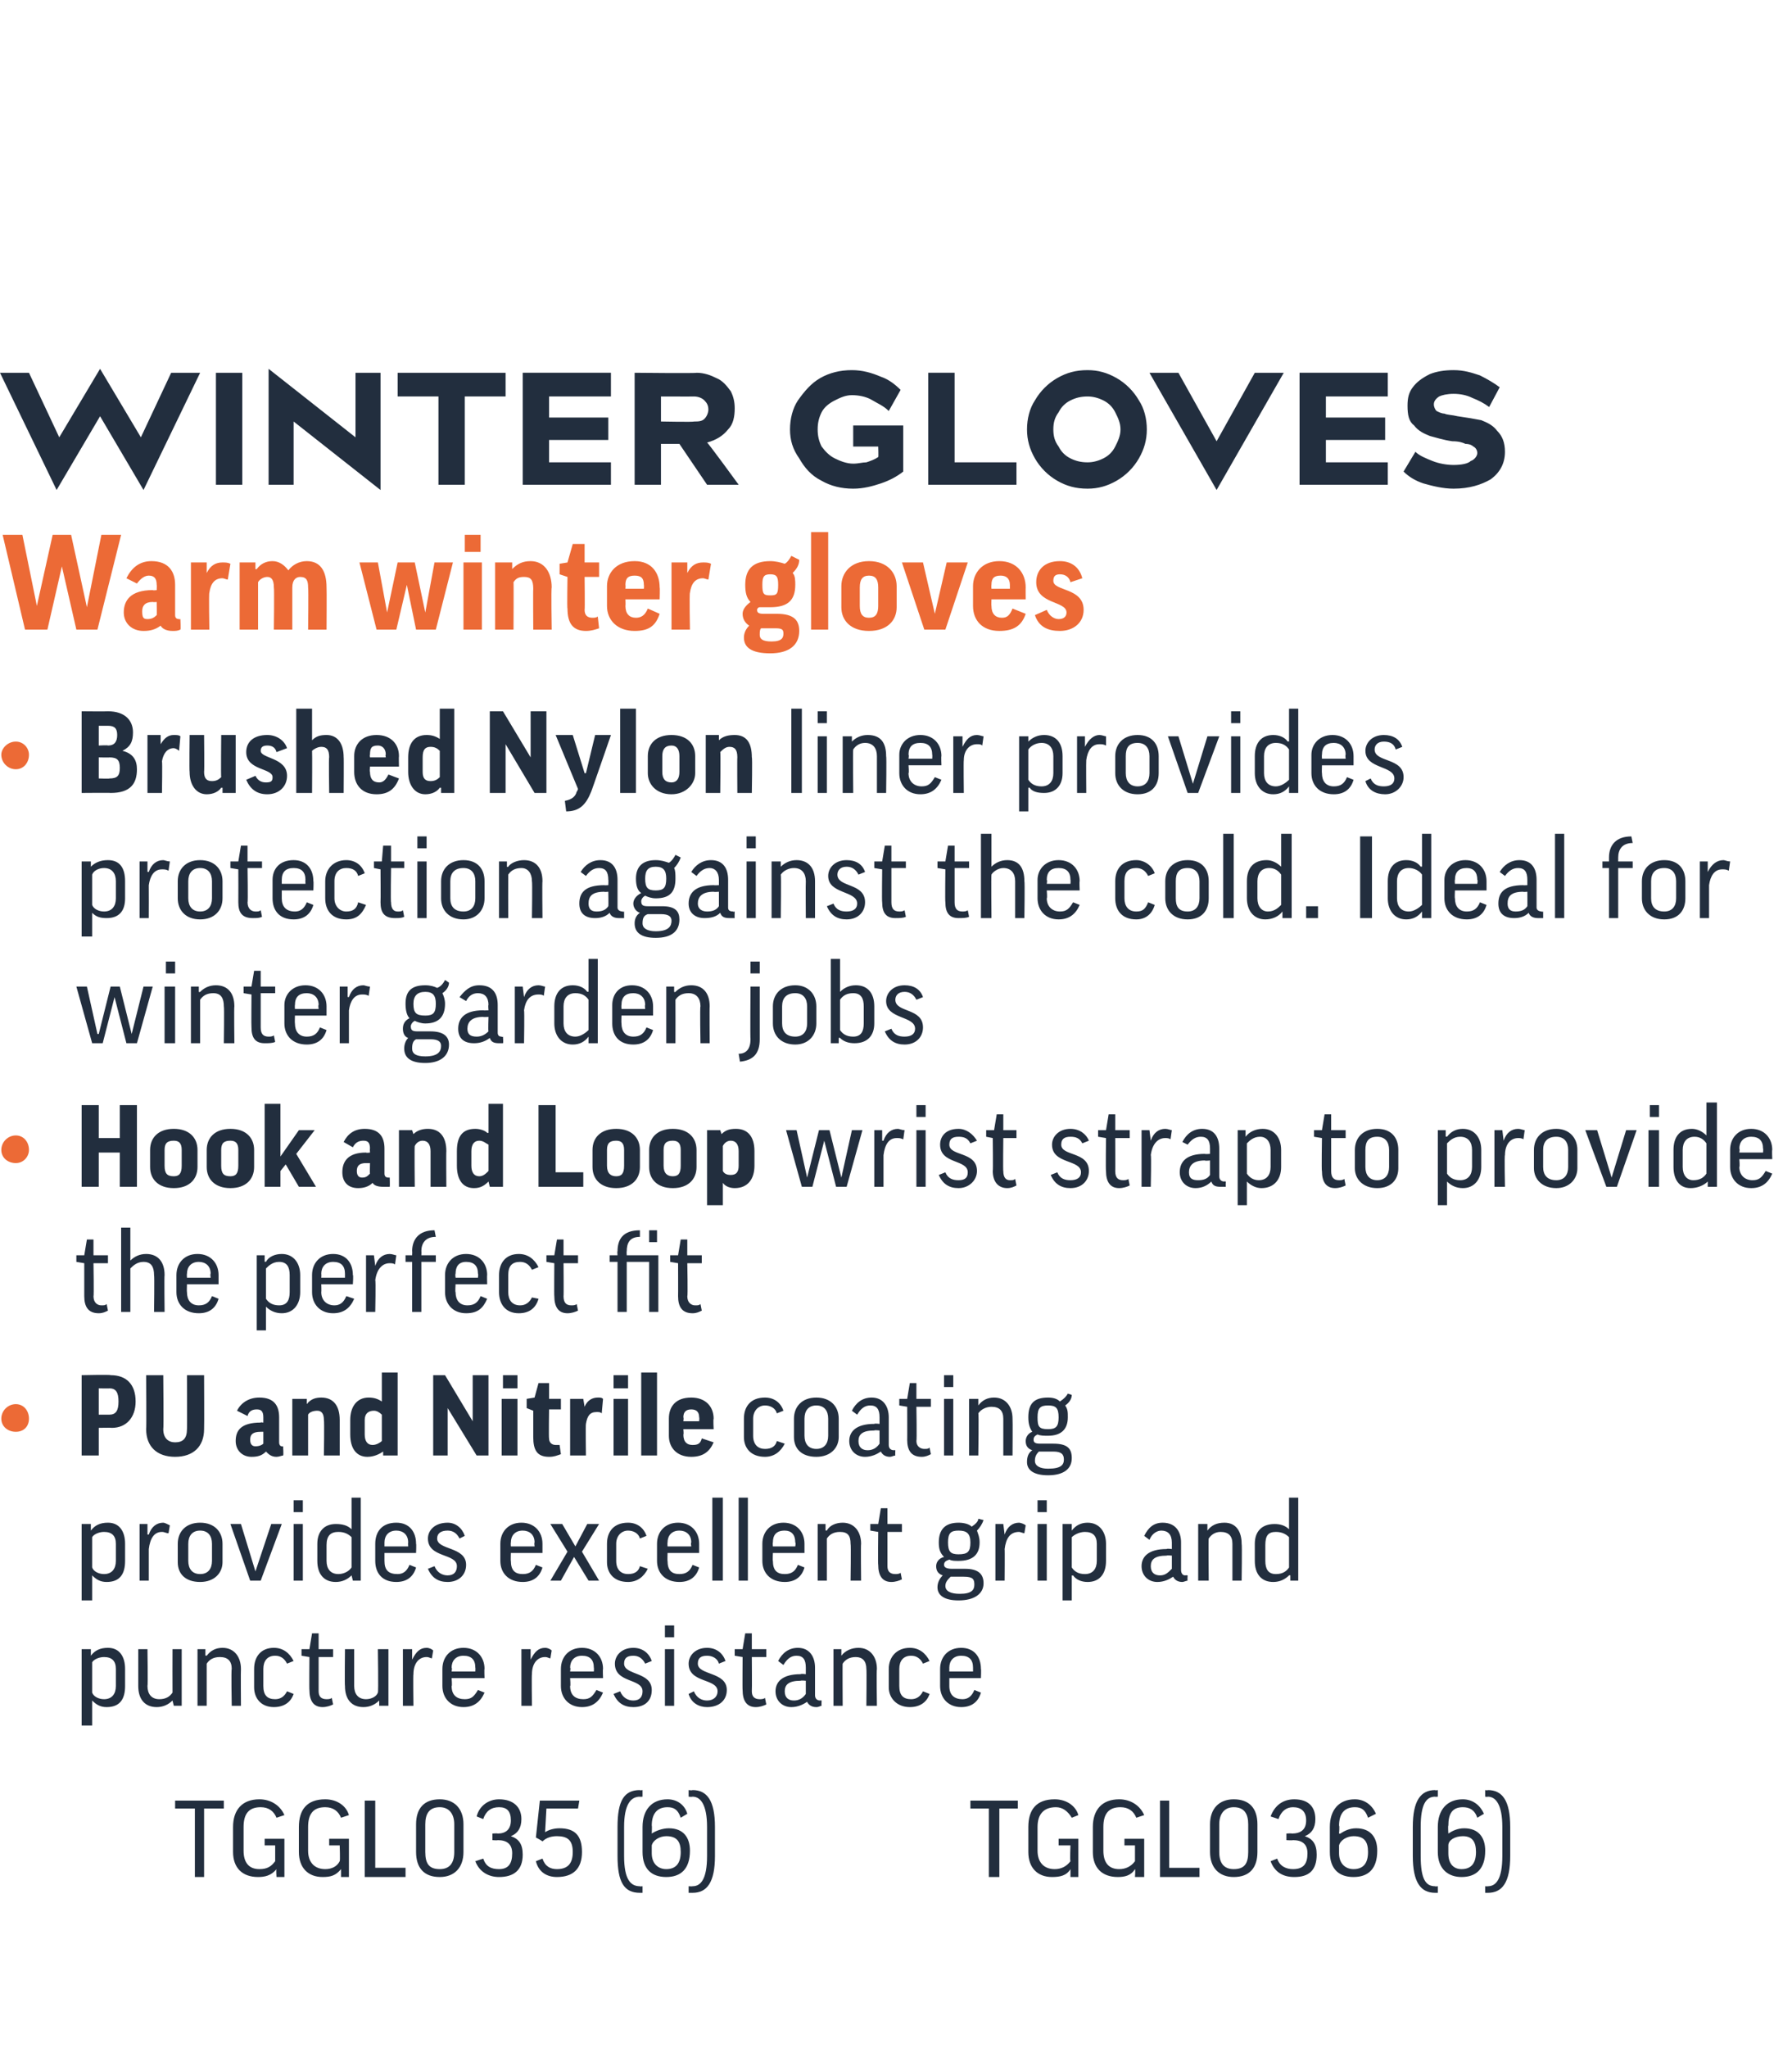 <?xml version="1.0" standalone="no"?><!DOCTYPE svg PUBLIC "-//W3C//DTD SVG 1.1//EN" "http://www.w3.org/Graphics/SVG/1.1/DTD/svg11.dtd"><svg xmlns="http://www.w3.org/2000/svg" version="1.1" width="136.1px" height="155.5px" viewBox="0 0 136.1 155.5"><desc>WINTER GLOVES Warm winter gloves Brushed Nylon liner provides protection against the cold. Ideal for winter garden jo...</desc><defs/><g id="Polygon134477"><path d="m17 136.7v.6h-1.5v5.2h-.7v-5.2h-1.5v-.6h3.7zm4.6 1.1l-.6.2c-.2-.5-.6-.8-1.2-.8c-.9 0-1.3.5-1.3 1.5v1.8c0 .9.4 1.4 1.2 1.4c.6 0 .9-.2 1.2-.6v-1.2h-.8v-.5h1.5v2.9h-.6s-.04-.57 0-.6c-.4.5-.9.6-1.4.6c-1.2 0-1.9-.7-1.9-1.9v-1.9c0-1.3.7-2.1 2-2.1c.9 0 1.6.5 1.9 1.2zm4.9 0l-.6.2c-.2-.5-.6-.8-1.2-.8c-.9 0-1.3.5-1.3 1.5v1.8c0 .9.5 1.4 1.3 1.4c.5 0 .9-.2 1.1-.6c.04-.03 0-1.2 0-1.2h-.8v-.5h1.5v2.9h-.6v-.6c-.4.5-.8.6-1.4.6c-1.1 0-1.8-.7-1.8-1.9v-1.9c0-1.3.6-2.1 2-2.1c.9 0 1.6.5 1.8 1.2zm2-1.1v5.1h2.3v.7h-3.1v-5.8h.8zm6.7 3.9c0 1.2-.7 1.9-1.8 1.9c-1.2 0-1.8-.7-1.8-1.9v-2.1c0-1.2.6-1.9 1.8-1.9c1.1 0 1.8.7 1.8 1.9v2.1zm-2.9 0c0 .9.3 1.3 1.1 1.3c.7 0 1.1-.4 1.1-1.3v-2.1c0-.8-.4-1.3-1.1-1.3c-.8 0-1.1.5-1.1 1.3v2.1zm5.1-1.4s.39-.03.4 0c.6 0 1-.3 1-1c0-.7-.3-1-.9-1c-.6 0-1 .3-1.2.9l-.5-.2c.2-.8.9-1.3 1.7-1.3c1.1 0 1.7.6 1.7 1.5c0 .7-.3 1.1-.8 1.3c.6.2.9.6.9 1.4c0 1.2-.7 1.7-1.8 1.7c-.8 0-1.5-.4-1.8-1.2l.6-.2c.2.6.6.8 1.2.8c.7 0 1-.4 1-1.2c0-.7-.4-1-1.1-1c0 .03-.4 0-.4 0v-.5zm3.3.3l.3-2.8h3l-.1.6h-2.4l-.1 1.8s.01-.01 0 0c.3-.2.7-.3 1.1-.3c1.2 0 1.7.6 1.7 1.8c0 1.3-.7 1.9-1.9 1.9c-.8 0-1.4-.4-1.6-1.2l.5-.2c.2.6.6.8 1.1.8c.8 0 1.2-.4 1.2-1.3c0-.9-.4-1.2-1.2-1.2c-.4 0-.8.1-1.1.4c.01-.03-.5-.3-.5-.3zm6.2-.8c0-2 .5-2.8 1.7-2.8c-.04.04.2 0 .2 0v.5s-.24.02-.2 0c-.7 0-1.2.6-1.2 2.3v2.2c0 1.8.5 2.3 1.2 2.3c-.04.03.2 0 .2 0v.5h-.2c-1.2 0-1.7-.8-1.7-2.8v-2.2zm5.3-1l-.5.3c-.2-.6-.5-.8-1-.8c-.8 0-1.2.5-1.2 1.4c.03 0 0 .6 0 .6c0 0 .05.03 0 0c.3-.2.8-.4 1.3-.4c1.1 0 1.6.7 1.6 1.7c0 1.4-.7 2-1.8 2c-1.1 0-1.8-.6-1.8-1.9v-1.9c0-1.3.7-2.1 1.9-2.1c.7 0 1.3.4 1.5 1.1zm-2.7 2.4v.6c0 .8.5 1.2 1.1 1.2c.7 0 1.1-.4 1.1-1.3c0-.8-.3-1.2-1.1-1.2c-.5 0-1 .3-1.1.7zm4.8.8c0 2-.6 2.8-1.7 2.8h-.3v-.5s.25.02.3 0c.6 0 1.1-.5 1.1-2.3v-2.2c0-1.7-.5-2.3-1.1-2.3c-.05.03-.3 0-.3 0v-.5s.25.04.3 0c1.1 0 1.7.8 1.7 2.8v2.2zm23-4.2v.6h-1.4v5.2h-.8v-5.2h-1.4v-.6h3.6zm4.6 1.1l-.5.2c-.3-.5-.7-.8-1.2-.8c-.9 0-1.4.5-1.4 1.5v1.8c0 .9.5 1.4 1.3 1.4c.5 0 .9-.2 1.2-.6c-.05-.03 0-1.2 0-1.2h-.9v-.5h1.5v2.9h-.6v-.6c-.3.5-.8.6-1.4.6c-1.1 0-1.8-.7-1.8-1.9v-1.9c0-1.3.6-2.1 2-2.1c.9 0 1.6.5 1.8 1.2zm5 0l-.6.2c-.2-.5-.6-.8-1.2-.8c-.9 0-1.3.5-1.3 1.5v1.8c0 .9.4 1.4 1.2 1.4c.5 0 .9-.2 1.2-.6v-1.2h-.8v-.5h1.5v2.9h-.7s.04-.57 0-.6c-.3.5-.8.6-1.3.6c-1.2 0-1.9-.7-1.9-1.9v-1.9c0-1.3.7-2.1 2-2.1c.9 0 1.6.5 1.9 1.2zm1.9-1.1v5.1h2.3v.7h-3v-5.8h.7zm6.7 3.9c0 1.2-.6 1.9-1.8 1.9c-1.1 0-1.8-.7-1.8-1.9v-2.1c0-1.2.7-1.9 1.8-1.9c1.2 0 1.8.7 1.8 1.9v2.1zm-2.9 0c0 .9.4 1.3 1.1 1.3c.8 0 1.1-.4 1.1-1.3v-2.1c0-.8-.3-1.3-1.1-1.3c-.7 0-1.1.5-1.1 1.3v2.1zm5.1-1.4s.44-.03.4 0c.7 0 1.1-.3 1.1-1c0-.7-.4-1-1-1c-.5 0-.9.3-1.1.9l-.6-.2c.3-.8.9-1.3 1.8-1.3c1.1 0 1.6.6 1.6 1.5c0 .7-.3 1.1-.8 1.3c.6.2.9.6.9 1.4c0 1.2-.6 1.7-1.7 1.7c-.9 0-1.5-.4-1.8-1.2l.5-.2c.2.6.7.8 1.2.8c.8 0 1.1-.4 1.1-1.2c0-.7-.4-1-1.1-1c-.05.03-.5 0-.5 0v-.5zm6.8-1.5l-.6.3c-.2-.6-.5-.8-1-.8c-.8 0-1.2.5-1.2 1.4c.05 0 0 .6 0 .6c0 0 .06.03.1 0c.3-.2.7-.4 1.2-.4c1.1 0 1.6.7 1.6 1.7c0 1.4-.7 2-1.8 2c-1.1 0-1.8-.6-1.8-1.9v-1.9c0-1.3.7-2.1 1.9-2.1c.7 0 1.3.4 1.6 1.1zm-2.8 2.4v.6c0 .8.5 1.2 1.1 1.2c.7 0 1.1-.4 1.1-1.3c0-.8-.3-1.2-1.1-1.2c-.5 0-1 .3-1.1.7zm5.6-1.4c0-2 .6-2.8 1.7-2.8c-.01.04.2 0 .2 0v.5s-.21.02-.2 0c-.7 0-1.1.6-1.1 2.3v2.2c0 1.8.4 2.3 1.1 2.3c-.01.03.2 0 .2 0v.5h-.2c-1.1 0-1.7-.8-1.7-2.8v-2.2zm5.4-1l-.5.3c-.2-.6-.6-.8-1.1-.8c-.8 0-1.1.5-1.1 1.4c-.04 0 0 .6 0 .6c0 0-.03.03 0 0c.3-.2.7-.4 1.2-.4c1.1 0 1.6.7 1.6 1.7c0 1.4-.7 2-1.8 2c-1 0-1.8-.6-1.8-1.9v-1.9c0-1.3.7-2.1 1.9-2.1c.7 0 1.3.4 1.6 1.1zm-2.7 2.4v.6c0 .8.4 1.2 1 1.2c.7 0 1.1-.4 1.1-1.3c0-.8-.3-1.2-1-1.2c-.6 0-1.1.3-1.1.7zm4.7.8c0 2-.6 2.8-1.7 2.8h-.2v-.5s.18.02.2 0c.6 0 1.1-.5 1.1-2.3v-2.2c0-1.7-.5-2.3-1.1-2.3c-.02.03-.2 0-.2 0v-.5s.18.04.2 0c1.1 0 1.7.8 1.7 2.8v2.2z" stroke="none" fill="#222e3e"/></g><g id="Polygon134471"><path d="m7 129.1c-.02.04 0 0 0 0v1.9h-.8v-5.8h.7v.5s.02-.03 0 0c.3-.4.7-.6 1.3-.6c.9 0 1.3.7 1.3 1.6v1.3c0 1-.4 1.6-1.4 1.6c-.5 0-.8-.2-1.1-.5zm0-.6c.1.3.5.5.9.5c.6 0 .9-.4.9-1v-1.3c0-.6-.3-.9-.9-.9c-.4 0-.8.2-.9.4v2.3zm6.1-3.3h.7v4.3h-.6l-.1-.4s.02-.02 0 0c-.3.3-.7.5-1.2.5c-.9 0-1.4-.6-1.4-1.6v-2.8h.7s.04 2.81 0 2.8c0 .6.3 1 .9 1c.5 0 .8-.2 1-.5c-.01 0 0-3.3 0-3.3zm2.6 4.3h-.7v-4.3h.6v.5s.07-.03.1 0c.3-.4.7-.6 1.2-.6c.9 0 1.4.7 1.4 1.6c-.02.03 0 2.8 0 2.8h-.7s-.05-2.76 0-2.8c0-.6-.3-.9-.9-.9c-.5 0-.8.2-1 .5v3.2zm6.1-3.2c-.2-.4-.5-.6-.9-.6c-.6 0-.9.4-.9 1v1.3c0 .7.3 1 .9 1c.4 0 .7-.2.9-.6l.5.2c-.2.6-.7 1-1.5 1c-1 0-1.5-.7-1.5-1.5v-1.4c0-.9.5-1.6 1.5-1.6c.7 0 1.2.4 1.5 1l-.5.2zm3.5-.5h-1.1v2.6c0 .4.2.6.6.6c.1 0 .3 0 .4-.1l.1.5c-.2.1-.5.2-.8.2c-.7 0-1-.5-1-1.3c-.02.03 0-2.5 0-2.5l-.6-.1v-.5h.6l.2-1.2h.5v1.2h1.1v.6zm3.4-.6h.8v4.3h-.7v-.4s-.02-.02 0 0c-.3.3-.7.5-1.2.5c-.9 0-1.4-.6-1.4-1.6c-.03.01 0-2.8 0-2.8h.7v2.8c0 .6.3 1 .9 1c.4 0 .8-.2.9-.5c.05 0 0-3.3 0-3.3zm4.1.7c-.1 0-.2-.1-.4-.1c-.6 0-1 .5-1 1.3c-.03-.02 0 2.4 0 2.4h-.8v-4.3h.7v.8s.02 0 0 0c.3-.6.6-.9 1.1-.9c.2 0 .4.1.5.2l-.1.6zm1.5 1.5s.05.62 0 .6c0 .7.4 1 1 1c.5 0 .7-.2 1-.7l.5.2c-.3.7-.8 1.1-1.6 1.1c-1 0-1.6-.7-1.6-1.6v-1.3c0-.9.6-1.6 1.6-1.6c1 0 1.6.7 1.6 1.6c-.03 0 0 .7 0 .7h-2.5zm0-.5h1.8s.02-.27 0-.3c0-.6-.3-.9-.9-.9c-.6 0-.9.4-.9.9c.05.04 0 .3 0 .3zm7.5-1c-.1 0-.2-.1-.4-.1c-.6 0-1 .5-1 1.3c-.03-.02 0 2.4 0 2.4h-.8v-4.3h.7v.8s.02 0 0 0c.3-.6.6-.9 1.1-.9c.2 0 .4.1.5.2l-.1.6zm1.5 1.5s.05.62 0 .6c0 .7.4 1 1 1c.5 0 .7-.2 1-.7l.5.2c-.3.7-.8 1.1-1.6 1.1c-1 0-1.6-.7-1.6-1.6v-1.3c0-.9.6-1.6 1.6-1.6c1 0 1.6.7 1.6 1.6c-.03 0 0 .7 0 .7h-2.5zm0-.5h1.8s.02-.27 0-.3c0-.6-.3-.9-.9-.9c-.6 0-.9.4-.9.9c.05.04 0 .3 0 .3zm5.7-.6c-.2-.4-.5-.6-.9-.6c-.5 0-.7.2-.7.6c0 .9 2.1.6 2.1 2c0 .8-.5 1.3-1.4 1.3c-.7 0-1.2-.3-1.5-1l.5-.2c.2.5.6.7 1 .7c.5 0 .7-.3.7-.7c0-1-2.1-.6-2.1-2.1c0-.6.5-1.2 1.4-1.2c.7 0 1.2.4 1.4 1l-.5.2zm2.2-1.1v4.3h-.7v-4.3h.7zm0-1.8v.9h-.7v-.9h.7zm3.4 2.9c-.1-.4-.5-.6-.9-.6c-.5 0-.7.2-.7.6c0 .9 2.2.6 2.2 2c0 .8-.6 1.3-1.5 1.3c-.6 0-1.2-.3-1.4-1l.4-.2c.2.5.6.7 1 .7c.5 0 .8-.3.8-.7c0-1-2.2-.6-2.2-2.1c0-.6.5-1.2 1.4-1.2c.7 0 1.2.4 1.4 1l-.5.2zm3.6-.5h-1.1s.02 2.56 0 2.6c0 .4.2.6.6.6c.1 0 .3 0 .4-.1l.1.5c-.2.1-.5.2-.8.2c-.7 0-1-.5-1-1.3c-.02.03 0-2.5 0-2.5l-.6-.1v-.5h.6l.2-1.2h.5v1.2h1.1v.6zm.9.3c.3-.6.8-1 1.5-1c.9 0 1.3.7 1.3 1.5v2.1c0 .2.1.4.4.4c-.04-.02.1 0 .1 0c0 0-.02.41 0 .4c-.1 0-.2.1-.4.1c-.4 0-.6-.2-.7-.4c-.3.2-.7.4-1.2.4c-.7 0-1.2-.5-1.2-1.2c0-.7.5-1.3 1.9-1.3c.05-.05.4 0 .4 0v-.5c0-.6-.2-.9-.7-.9c-.4 0-.7.2-1 .7l-.4-.3zm2.1 2.5v-1s-.35-.04-.4 0c-.9 0-1.2.3-1.2.8c0 .5.3.7.7.7c.4 0 .7-.2.9-.5zm2.8.9h-.7v-4.3h.6v.5s.04-.03 0 0c.3-.4.8-.6 1.3-.6c.9 0 1.4.7 1.4 1.6c-.04.03 0 2.8 0 2.8h-.8s.03-2.76 0-2.8c0-.6-.3-.9-.8-.9c-.5 0-.8.2-1 .5c-.02-.05 0 3.2 0 3.2zm6.1-3.2c-.2-.4-.5-.6-.9-.6c-.6 0-.9.4-.9 1v1.3c0 .7.3 1 .9 1c.4 0 .7-.2.9-.6l.5.2c-.2.6-.7 1-1.5 1c-1 0-1.6-.7-1.6-1.5v-1.4c0-.9.6-1.6 1.6-1.6c.7 0 1.2.4 1.5 1l-.5.2zm2 1.1v.6c0 .7.4 1 1 1c.4 0 .7-.2.9-.7l.5.2c-.2.7-.7 1.1-1.5 1.1c-1 0-1.6-.7-1.6-1.6v-1.3c0-.9.6-1.6 1.6-1.6c1 0 1.5.7 1.5 1.6c.03 0 0 .7 0 .7h-2.4zm0-.5h1.8v-.3c0-.6-.3-.9-.9-.9c-.6 0-.9.4-.9.9v.3z" stroke="none" fill="#222e3e"/></g><g id="Polygon134470"><path d="m7 119.6c-.02.04 0 0 0 0v1.9h-.8v-5.8h.7v.5s.02-.03 0 0c.3-.4.7-.6 1.3-.6c.9 0 1.3.7 1.3 1.6v1.3c0 1-.4 1.6-1.4 1.6c-.5 0-.8-.2-1.1-.5zm0-.6c.1.3.5.5.9.5c.6 0 .9-.4.9-1v-1.3c0-.6-.3-.9-.9-.9c-.4 0-.8.2-.9.4v2.3zm5.8-2.6c-.2 0-.3-.1-.5-.1c-.6 0-.9.5-1 1.3v2.4h-.7v-4.3h.6v.8h.1c.2-.6.6-.9 1.1-.9c.1 0 .3.1.5.2l-.1.6zm4.1 2.2c0 .8-.6 1.5-1.7 1.5c-1.1 0-1.7-.6-1.7-1.5v-1.4c0-.9.6-1.6 1.7-1.6c1.1 0 1.7.7 1.7 1.6v1.4zm-2.6-.1c0 .6.3 1 .9 1c.6 0 .9-.4.9-1v-1.3c0-.6-.3-1-.9-1c-.6 0-.9.4-.9 1v1.3zm5.5 1.5h-.8l-1.5-4.3h.8l1.1 3.6l1.2-3.6h.8l-1.6 4.3zm3.2-4.3v4.3h-.7v-4.3h.7zm0-1.8v.9h-.7v-.9h.7zm3.7 2.2c-.04.01 0 0 0 0v-2.4h.7v6.3h-.6l-.1-.4s.02-.03 0 0c-.3.3-.7.5-1.2.5c-.9 0-1.4-.6-1.4-1.6v-1.3c0-.9.5-1.5 1.4-1.5c.5 0 .9.1 1.2.4zm0 .6c-.2-.2-.5-.4-1-.4c-.6 0-.9.3-.9 1v1.2c0 .6.3 1 .9 1c.4 0 .8-.2 1-.5v-2.3zm2.5 1.2v.6c0 .7.3 1 1 1c.4 0 .7-.2.9-.7l.5.2c-.2.7-.7 1.1-1.5 1.1c-1.1 0-1.6-.7-1.6-1.6v-1.3c0-.9.5-1.6 1.6-1.6c1 0 1.5.7 1.5 1.6c.03 0 0 .7 0 .7h-2.4zm0-.5h1.8s-.02-.27 0-.3c0-.6-.4-.9-.9-.9c-.6 0-.9.4-.9.9v.3zm5.7-.6c-.2-.4-.5-.6-.9-.6c-.5 0-.8.2-.8.6c0 .9 2.2.6 2.2 2c0 .8-.6 1.3-1.4 1.3c-.7 0-1.2-.3-1.5-1l.5-.2c.2.5.6.7 1 .7c.5 0 .7-.3.7-.7c0-1-2.2-.6-2.2-2.1c0-.6.5-1.2 1.5-1.2c.6 0 1.1.4 1.3 1l-.4.2zm3.9 1.1s-.02.62 0 .6c0 .7.3 1 .9 1c.5 0 .8-.2 1-.7l.5.2c-.2.7-.7 1.1-1.5 1.1c-1.1 0-1.7-.7-1.7-1.6v-1.3c0-.9.6-1.6 1.6-1.6c1 0 1.6.7 1.6 1.6v.7h-2.4zm0-.5h1.8s-.04-.27 0-.3c0-.6-.4-.9-.9-.9c-.6 0-.9.4-.9.9c-.02.04 0 .3 0 .3zm4.3.4l-1.3-2.1h.9l1 1.7l.9-1.7h.9l-1.3 2.1l1.3 2.2h-.8l-1.1-1.8l-1 1.8h-.8l1.3-2.2zm5.5-1c-.1-.4-.5-.6-.9-.6c-.5 0-.9.4-.9 1v1.3c0 .7.4 1 .9 1c.5 0 .8-.2.9-.6l.6.2c-.3.6-.8 1-1.5 1c-1.1 0-1.6-.7-1.6-1.5v-1.4c0-.9.5-1.6 1.6-1.6c.7 0 1.2.4 1.4 1l-.5.2zm2.1 1.1s-.02.62 0 .6c0 .7.3 1 .9 1c.5 0 .8-.2 1-.7l.5.2c-.2.7-.7 1.1-1.5 1.1c-1.1 0-1.7-.7-1.7-1.6v-1.3c0-.9.6-1.6 1.6-1.6c1 0 1.6.7 1.6 1.6v.7h-2.4zm0-.5h1.8s-.05-.27 0-.3c0-.6-.4-.9-.9-.9c-.6 0-.9.4-.9.9c-.02.04 0 .3 0 .3zm4.2-3.7v6.3h-.8v-6.3h.8zm1.9 0v6.3h-.7v-6.3h.7zm1.9 4.2s-.03.62 0 .6c0 .7.3 1 .9 1c.5 0 .8-.2 1-.7l.5.2c-.2.7-.7 1.1-1.5 1.1c-1.1 0-1.7-.7-1.7-1.6v-1.3c0-.9.6-1.6 1.6-1.6c1 0 1.6.7 1.6 1.6v.7h-2.4zm0-.5h1.7s.05-.27 0-.3c0-.6-.3-.9-.8-.9c-.7 0-.9.4-.9.9c-.03.04 0 .3 0 .3zm4.1 2.6h-.7v-4.3h.6v.5s.05-.03.1 0c.2-.4.7-.6 1.2-.6c.9 0 1.4.7 1.4 1.6c-.03.03 0 2.8 0 2.8h-.8s.04-2.76 0-2.8c0-.6-.2-.9-.8-.9c-.5 0-.8.2-1 .5v3.2zm5.7-3.7h-1.1v2.6c0 .4.2.6.6.6c.1 0 .3 0 .4-.1l.1.5c-.2.1-.5.2-.8.2c-.7 0-1-.5-1-1.3c-.03.03 0-2.5 0-2.5l-.6-.1v-.5h.6l.2-1.2h.5v1.2h1.1v.6zm3.6 2.1c-.3.1-.4.2-.4.4c0 .2.2.3.6.3h1c1 0 1.4.4 1.4 1.1c0 .8-.7 1.3-1.9 1.3c-1.1 0-1.6-.4-1.6-1c0-.4.2-.7.4-.9c-.3-.1-.5-.3-.5-.7c0-.3.2-.6.6-.7c-.3-.3-.4-.6-.4-1.1c0-1 .5-1.5 1.5-1.5c.4 0 .8.1 1 .3c.3-.2.5-.4.5-.6l.4.1c-.1.3-.3.6-.5.8c.1.3.2.5.2.9c0 .9-.5 1.4-1.6 1.4c-.3 0-.5 0-.7-.1zm.7-.4c.7 0 .9-.2.9-.9c0-.7-.3-.9-.9-.9c-.6 0-.8.2-.8.9c0 .7.2.9.8.9zm-.6 1.7c-.2.2-.4.4-.4.7c0 .4.4.6 1.1.6c.9 0 1.1-.3 1.1-.7c0-.4-.1-.6-.8-.6h-1zm5.6-3.3c-.1 0-.3-.1-.4-.1c-.7 0-1 .5-1.1 1.3c.02-.02 0 2.4 0 2.4h-.7v-4.3h.6l.1.8s-.03 0 0 0c.2-.6.6-.9 1.1-.9c.1 0 .4.1.5.2l-.1.6zm1.7-.7v4.3h-.7v-4.3h.7zm0-1.8v.9h-.7v-.9h.7zm2 5.7c-.04.04-.1 0-.1 0v1.9h-.7v-5.8h.7v.5s0-.03 0 0c.3-.4.7-.6 1.2-.6c.9 0 1.4.7 1.4 1.6v1.3c0 1-.5 1.6-1.4 1.6c-.5 0-.9-.2-1.1-.5zm-.1-.6c.2.3.5.5 1 .5c.6 0 .9-.4.9-1v-1.3c0-.6-.3-.9-.9-.9c-.4 0-.8.2-1 .4v2.3zm5.5-2.4c.3-.6.7-1 1.4-1c1 0 1.4.7 1.4 1.5v2.1c0 .2.1.4.3.4c.05-.02.2 0 .2 0c0 0-.03.41 0 .4c-.1 0-.3.1-.4.1c-.4 0-.6-.2-.7-.4c-.3.2-.7.4-1.2.4c-.7 0-1.2-.5-1.2-1.2c0-.7.5-1.3 1.9-1.3c.03-.05.4 0 .4 0v-.5c0-.6-.3-.9-.8-.9c-.3 0-.7.2-.9.7l-.4-.3zm2.1 2.5v-1s-.37-.04-.4 0c-.9 0-1.2.3-1.2.8c0 .5.3.7.7.7c.4 0 .6-.2.9-.5zm2.8.9h-.8v-4.3h.7v.5s.03-.03 0 0c.3-.4.7-.6 1.3-.6c.9 0 1.3.7 1.3 1.6c.04.03 0 2.8 0 2.8h-.7v-2.8c0-.6-.3-.9-.9-.9c-.4 0-.7.2-.9.5c-.03-.05 0 3.2 0 3.2zm6.1-3.9c-.02.01 0 0 0 0v-2.4h.7v6.3h-.6v-.4s-.07-.03-.1 0c-.3.3-.7.5-1.2.5c-.9 0-1.4-.6-1.4-1.6v-1.3c0-.9.5-1.5 1.5-1.5c.4 0 .8.1 1.1.4zm0 .6c-.2-.2-.5-.4-1-.4c-.6 0-.8.3-.8 1v1.2c0 .6.2 1 .8 1c.5 0 .8-.2 1-.5v-2.3z" stroke="none" fill="#222e3e"/></g><g id="Polygon134469"><path d="m10.3 106.4c0 1.2-.7 2-1.8 2c-.02-.02-1 0-1 0v2.1H6.2v-6.1s2.19-.05 2.2 0c1.2 0 1.9.7 1.9 2zm-2.8 1h.8c.5 0 .7-.3.7-1c0-.7-.2-1-.7-1c.05.02-.8 0-.8 0v2zm8-3s.02 4.05 0 4.1c0 1.3-.8 2.1-2.2 2.1c-1.4 0-2.2-.8-2.2-2.1c.03.01 0-4.1 0-4.1h1.3s.04 4.12 0 4.1c0 .7.4 1 .9 1c.6 0 .9-.3.9-1c.02.02 0-4.1 0-4.1h1.3zm2.5 2.7c.3-.6.9-1 1.7-1c1.1 0 1.5.6 1.5 1.5v1.9c0 .2.1.3.2.3c.03.02.1 0 .1 0c0 0 .05.68 0 .7c-.1 0-.3.1-.5.1c-.4 0-.6-.2-.8-.4c-.3.3-.6.4-1.1.4c-.7 0-1.2-.5-1.2-1.2c0-.8.4-1.4 1.9-1.4c-.03-.04.2 0 .2 0v-.4c0-.5-.2-.6-.5-.6c-.3 0-.6.1-.7.5l-.8-.4zm2 2.5v-.9h-.2c-.6 0-.8.2-.8.6c0 .4.2.5.4.5c.3 0 .5-.1.6-.2zm3.4.9h-1.2v-4.3h1.1v.4s.01-.05 0 0c.3-.4.7-.5 1.1-.5c.9 0 1.4.6 1.4 1.7v2.7h-1.2s.04-2.69 0-2.7c0-.5-.2-.7-.5-.7c-.3 0-.6.1-.7.3v3.1zm5.6-4.1c-.03.04 0 0 0 0v-2.2h1.2v6.3h-1.1v-.3s-.04-.05 0 0c-.3.2-.7.4-1.2.4c-.8 0-1.3-.6-1.3-1.7v-1.1c0-1 .5-1.7 1.4-1.7c.4 0 .7.1 1 .3zm0 1c-.2-.2-.4-.3-.6-.3c-.4 0-.7.2-.7.7v1.1c0 .5.2.8.6.8c.3 0 .6-.2.7-.3v-2zm4.8-3l2.1 3.5v-3.5h1.2v6.1h-.9l-2.2-3.6v3.6h-1.1v-6.1h.9zm5.5 1.8v4.3h-1.2v-4.3h1.2zm0-1.8v1h-1.1v-1h1.1zm3.3 2.6h-.9s-.03 2.2 0 2.2c0 .3.2.5.5.5h.3l.1.7c-.3.1-.5.2-.9.2c-.9 0-1.2-.5-1.2-1.5v-2l-.5-.2v-.7l.6-.1l.3-1.1h.8v1.2h.9v.8zm3.1.3c-.1-.1-.2-.1-.4-.1c-.5 0-.7.3-.8.9c-.03.04 0 2.4 0 2.4h-1.2v-4.3h1l.1.6s-.03.03 0 0c.2-.5.6-.7 1-.7c.2 0 .3 0 .4.1l-.1 1.1zm2-1.1v4.3h-1.1v-4.3h1.1zm0-1.8v1h-1.1v-1h1.1zm2.2-.2v6.3h-1.2v-6.3h1.2zm2 4.3s.04.43 0 .4c0 .6.3.8.7.8c.4 0 .6-.1.7-.5l.9.3c-.3.7-.8 1.1-1.7 1.1c-1.1 0-1.7-.7-1.7-1.6v-1.3c0-.9.5-1.6 1.7-1.6c1.1 0 1.7.7 1.7 1.6c-.04.05 0 .8 0 .8h-2.3zm0-.6h1.2s.03-.28 0-.3c0-.4-.2-.6-.6-.6c-.4 0-.6.2-.6.6c.04.03 0 .3 0 .3zm7.1-.6c-.1-.4-.5-.6-.9-.6c-.5 0-.9.4-.9 1v1.3c0 .7.4 1 .9 1c.5 0 .8-.2.9-.6l.6.2c-.3.6-.8 1-1.5 1c-1.1 0-1.6-.7-1.6-1.5v-1.4c0-.9.5-1.6 1.6-1.6c.7 0 1.2.4 1.4 1l-.5.2zm4.7 1.8c0 .8-.6 1.5-1.7 1.5c-1.1 0-1.7-.6-1.7-1.5v-1.4c0-.9.6-1.6 1.7-1.6c1.1 0 1.7.7 1.7 1.6v1.4zm-2.6-.1c0 .6.3 1 .9 1c.6 0 .9-.4.9-1v-1.3c0-.6-.3-1-.9-1c-.6 0-.9.4-.9 1v1.3zm3.6-1.9c.3-.6.8-1 1.5-1c.9 0 1.3.7 1.3 1.5v2.1c0 .2.1.4.4.4c-.04-.02.1 0 .1 0c0 0-.02.41 0 .4c-.1 0-.3.1-.4.1c-.4 0-.6-.2-.7-.4c-.3.2-.7.4-1.2.4c-.7 0-1.2-.5-1.2-1.2c0-.7.5-1.3 1.9-1.3c.04-.05.4 0 .4 0v-.5c0-.6-.2-.9-.7-.9c-.4 0-.7.2-1 .7l-.4-.3zm2.1 2.5v-1s-.36-.04-.4 0c-.9 0-1.2.3-1.2.8c0 .5.3.7.7.7c.4 0 .7-.2.9-.5zm3.9-2.8h-1.1s.04 2.56 0 2.6c0 .4.3.6.6.6c.2 0 .3 0 .4-.1l.1.5c-.2.1-.4.2-.7.2c-.8 0-1.1-.5-1.1-1.3c.01.03 0-2.5 0-2.5l-.6-.1v-.5h.6l.2-1.2h.5v1.2h1.1v.6zm1.7-.6v4.3h-.7v-4.3h.7zm0-1.8v.9h-.7v-.9h.7zm1.9 6.1h-.7v-4.3h.7v.5s0-.03 0 0c.3-.4.7-.6 1.2-.6c.9 0 1.4.7 1.4 1.6c.02.03 0 2.8 0 2.8h-.7v-2.8c0-.6-.3-.9-.9-.9c-.4 0-.8.2-1 .5c.05-.05 0 3.2 0 3.2zm4.5-1.6c-.2.1-.3.2-.3.4c0 .2.1.3.5.3h1c1.1 0 1.4.4 1.4 1.1c0 .8-.6 1.3-1.8 1.3c-1.1 0-1.6-.4-1.6-1c0-.4.1-.7.4-.9c-.3-.1-.5-.3-.5-.7c0-.3.2-.6.5-.7c-.2-.3-.3-.6-.3-1.1c0-1 .4-1.5 1.5-1.5c.4 0 .7.1.9.3c.3-.2.5-.4.6-.6l.3.1c0 .3-.2.6-.5.8c.2.3.2.5.2.9c0 .9-.5 1.4-1.5 1.4c-.3 0-.6 0-.8-.1zm.8-.4c.6 0 .8-.2.8-.9c0-.7-.2-.9-.8-.9c-.6 0-.8.2-.8.9c0 .7.1.9.8.9zm-.7 1.7c-.2.2-.3.4-.3.7c0 .4.4.6 1 .6c1 0 1.2-.3 1.2-.7c0-.4-.2-.6-.8-.6h-1.1z" stroke="none" fill="#222e3e"/></g><g id="Polygon134468"><path d="m1.2 106.6c.6 0 1 .5 1 1.1c0 .6-.4 1-1 1c-.6 0-1.1-.4-1.1-1c0-.6.5-1.1 1.1-1.1z" stroke="none" fill="#ec6a36"/></g><g id="Polygon134467"><path d="m8.2 95.9H7.1s.04 2.54 0 2.5c0 .5.3.7.6.7c.2 0 .3 0 .4-.1l.1.5c-.2.1-.4.2-.7.2c-.8 0-1.1-.5-1.1-1.3v-2.5l-.6-.1v-.5h.6l.2-1.2h.5v1.2h1.1v.6zm1.7 3.7h-.7v-6.4h.7v2.5s.01.02 0 0c.3-.3.7-.5 1.2-.5c.9 0 1.4.6 1.4 1.6c-.03.01 0 2.8 0 2.8h-.8s.04-2.77 0-2.8c0-.6-.2-1-.8-1c-.5 0-.8.3-1 .5v3.3zm4.3-2.1s-.02.6 0 .6c0 .6.3 1 .9 1c.5 0 .8-.2 1-.7l.5.2c-.2.7-.7 1.1-1.5 1.1c-1.1 0-1.7-.7-1.7-1.6v-1.3c0-.9.6-1.6 1.6-1.6c1 0 1.6.7 1.6 1.6v.7h-2.4zm0-.5h1.8s-.05-.29 0-.3c0-.6-.4-.9-.9-.9c-.6 0-.9.4-.9.9c-.02.03 0 .3 0 .3zm6 2.2c.02.02 0 0 0 0v1.8h-.7v-5.7h.6v.5s.06-.04.1 0c.2-.4.7-.6 1.2-.6c.9 0 1.4.7 1.4 1.6v1.3c0 .9-.5 1.6-1.4 1.6c-.5 0-.9-.2-1.2-.5zm0-.6c.2.3.5.5 1 .5c.6 0 .8-.4.8-1v-1.3c0-.6-.2-1-.8-1c-.5 0-.8.3-1 .5v2.3zm4.2-1.1s.02.6 0 .6c0 .6.4 1 1 1c.4 0 .7-.2.9-.7l.6.2c-.3.7-.8 1.1-1.6 1.1c-1 0-1.6-.7-1.6-1.6v-1.3c0-.9.6-1.6 1.6-1.6c1 0 1.5.7 1.5 1.6c.05-.02 0 .7 0 .7h-2.4zm0-.5h1.8v-.3c0-.6-.3-.9-.9-.9c-.6 0-.9.4-.9.9c.02.03 0 .3 0 .3zm5.6-1c-.1-.1-.3-.1-.4-.1c-.6 0-1 .5-1.1 1.3c.05-.04 0 2.4 0 2.4h-.7v-4.3h.6l.1.8s0-.01 0 0c.2-.6.6-.9 1.1-.9c.2 0 .4.1.5.1l-.1.7zm3.1-.2H32v3.8h-.7v-3.8h-.5v-.5h.5s.02-.33 0-.3c0-.9.5-1.6 1.7-1.6l.1.5c-.8 0-1.1.5-1.1 1.1c.02-.02 0 .3 0 .3h1.1v.5zm1.5 1.7s-.04.6 0 .6c0 .6.3 1 .9 1c.5 0 .8-.2 1-.7l.5.2c-.3.7-.7 1.1-1.6 1.1c-1 0-1.6-.7-1.6-1.6v-1.3c0-.9.6-1.6 1.6-1.6c1 0 1.6.7 1.6 1.6c-.02-.02 0 .7 0 .7h-2.4zm0-.5h1.7s.04-.29 0-.3c0-.6-.3-.9-.9-.9c-.6 0-.8.4-.8.9c-.04.03 0 .3 0 .3zm5.8-.6c-.2-.4-.5-.6-.9-.6c-.6 0-.9.3-.9 1v1.3c0 .6.3 1 .9 1c.4 0 .7-.2.9-.6l.5.1c-.2.7-.7 1.1-1.5 1.1c-1 0-1.5-.7-1.5-1.6v-1.3c0-.9.5-1.6 1.5-1.6c.7 0 1.2.4 1.5 1l-.5.2zm3.5-.5h-1.1s.02 2.54 0 2.5c0 .5.2.7.6.7c.1 0 .3 0 .4-.1l.1.5c-.2.1-.5.2-.8.2c-.7 0-1-.5-1-1.3c-.02.02 0-2.5 0-2.5l-.6-.1v-.5h.6l.2-1.2h.5v1.2h1.1v.6zm4.7-2c-.8 0-1 .5-1 1.1c-.02-.02 0 .3 0 .3h2.4v4.3h-.7v-3.8h-1.7v3.8h-.7v-3.8h-.6v-.5h.6s-.03-.33 0-.3c0-.9.4-1.6 1.7-1.6v.5zm1.3-.5v.9h-.6v-.9h.6zm3.4 2.5h-1.1s.05 2.54 0 2.5c0 .5.3.7.6.7c.2 0 .3 0 .4-.1l.1.5c-.2.1-.4.2-.7.2c-.8 0-1.1-.5-1.1-1.3c.01.02 0-2.5 0-2.5l-.6-.1v-.5h.6l.2-1.2h.5v1.2h1.1v.6z" stroke="none" fill="#222e3e"/></g><g id="Polygon134466"><path d="m7.5 83.9v2.5h1.6v-2.5h1.3v6.2H9.1v-2.6H7.5v2.6H6.2v-6.2h1.3zm7.5 4.7c0 .9-.6 1.6-1.8 1.6c-1.2 0-1.8-.7-1.8-1.6v-1.3c0-.9.6-1.6 1.8-1.6c1.2 0 1.8.7 1.8 1.6v1.3zm-2.5-.1c0 .6.2.8.7.8c.4 0 .6-.2.6-.8v-1.2c0-.5-.2-.7-.6-.7c-.5 0-.7.2-.7.7v1.2zm6.8.1c0 .9-.6 1.6-1.8 1.6c-1.2 0-1.8-.7-1.8-1.6v-1.3c0-.9.6-1.6 1.8-1.6c1.2 0 1.8.7 1.8 1.6v1.3zm-2.5-.1c0 .6.2.8.7.8c.4 0 .6-.2.6-.8v-1.2c0-.5-.2-.7-.6-.7c-.5 0-.7.2-.7.7v1.2zm4.5-4.7v4l1.4-2h1.2l-1.4 1.8l1.5 2.5h-1.3l-1-1.7l-.4.5v1.2h-1.2v-6.3h1.2zm4.8 2.9c.3-.6.8-1 1.6-1c1.1 0 1.5.6 1.5 1.5v1.9c0 .2.1.3.3.3h.1s.02.66 0 .7h-.5c-.4 0-.7-.1-.8-.3c-.3.3-.7.4-1.1.4c-.8 0-1.2-.5-1.2-1.2c0-.8.4-1.5 1.8-1.5c.04.04.3 0 .3 0c0 0-.02-.34 0-.3c0-.5-.2-.6-.5-.6c-.3 0-.6.1-.8.5l-.7-.4zm2 2.4c-.02.04 0-.8 0-.8h-.3c-.5 0-.7.2-.7.6c0 .4.2.5.4.5c.3 0 .4-.1.6-.3zm3.4 1h-1.2v-4.3h1l.1.3s-.02.04 0 0c.3-.3.7-.4 1.1-.4c.9 0 1.4.6 1.4 1.7c-.02-.03 0 2.7 0 2.7h-1.2v-2.7c0-.5-.2-.8-.6-.8c-.3 0-.5.2-.6.4c-.03-.03 0 3.1 0 3.1zM37 86c.05.03.1 0 .1 0v-2.2h1.1v6.3h-1l-.1-.4s.03.03 0 0c-.3.3-.6.5-1.1.5c-.9 0-1.3-.7-1.3-1.7v-1.1c0-1.1.4-1.7 1.4-1.7c.3 0 .7.1.9.3zm.1.9c-.2-.1-.4-.3-.7-.3c-.4 0-.6.3-.6.8v1.1c0 .5.2.8.6.8c.3 0 .5-.2.7-.4v-2zm5.1-3v5.1h2.1v1.1h-3.4v-6.2h1.3zm6.4 4.7c0 .9-.6 1.6-1.8 1.6c-1.2 0-1.8-.7-1.8-1.6v-1.3c0-.9.6-1.6 1.8-1.6c1.2 0 1.8.7 1.8 1.6v1.3zm-2.5-.1c0 .6.3.8.7.8c.4 0 .6-.2.6-.8v-1.2c0-.5-.2-.7-.6-.7c-.5 0-.7.2-.7.7v1.2zm6.8.1c0 .9-.6 1.6-1.8 1.6c-1.2 0-1.8-.7-1.8-1.6v-1.3c0-.9.6-1.6 1.8-1.6c1.2 0 1.8.7 1.8 1.6v1.3zm-2.5-.1c0 .6.3.8.7.8c.4 0 .6-.2.6-.8v-1.2c0-.5-.2-.7-.6-.7c-.5 0-.7.2-.7.7v1.2zm4.5 1.3c-.02.04 0 0 0 0v1.7h-1.2v-5.7h1l.1.3s-.03.04 0 0c.3-.3.6-.4 1.1-.4c.9 0 1.4.6 1.4 1.7v1.1c0 1-.5 1.7-1.5 1.7c-.3 0-.7-.1-.9-.4zm0-.9c.1.2.3.3.6.3c.4 0 .6-.2.6-.7v-1.1c0-.5-.2-.8-.6-.8c-.3 0-.5.2-.6.4v1.9zm7.7-2.3l-.9 3.5h-.8l-1.2-4.3h.8l.8 3.6l.9-3.6h.8l.9 3.6l.8-3.6h.8l-1.2 4.3h-.8l-.9-3.5zm6-.1c-.2-.1-.3-.1-.5-.1c-.6 0-.9.5-1 1.3v2.4h-.7v-4.3h.6v.8h.1c.2-.6.6-.9 1.1-.9c.1 0 .3.1.5.1l-.1.7zm1.7-.7v4.3h-.7v-4.3h.7zm0-1.9v.9h-.7v-.9h.7zm3.4 2.9c-.2-.4-.5-.5-.9-.5c-.5 0-.7.2-.7.6c0 .9 2.1.5 2.1 2c0 .7-.6 1.3-1.4 1.3c-.7 0-1.2-.3-1.5-1l.5-.2c.2.5.6.6 1 .6c.5 0 .7-.2.7-.6c0-1-2.1-.6-2.1-2.1c0-.6.4-1.2 1.4-1.2c.6 0 1.1.4 1.4.9l-.5.2zm3.5-.4h-1s-.03 2.54 0 2.5c0 .5.2.7.5.7c.2 0 .3 0 .4-.1l.1.5c-.2.1-.4.2-.7.2c-.7 0-1.1-.5-1.1-1.3c.03.02 0-2.5 0-2.5l-.5-.1v-.5h.6l.2-1.2h.5v1.2h1v.6zm5 .4c-.2-.4-.5-.5-.9-.5c-.5 0-.7.2-.7.6c0 .9 2.1.5 2.1 2c0 .7-.5 1.3-1.4 1.3c-.7 0-1.2-.3-1.5-1l.5-.2c.2.5.6.6 1 .6c.5 0 .8-.2.8-.6c0-1-2.2-.6-2.2-2.1c0-.6.5-1.2 1.4-1.2c.7 0 1.2.4 1.4.9l-.5.2zm3.6-.4h-1.1s.01 2.54 0 2.5c0 .5.2.7.6.7c.1 0 .3 0 .4-.1l.1.5c-.2.1-.5.2-.8.2c-.7 0-1-.5-1-1.3c-.03.02 0-2.5 0-2.5l-.6-.1v-.5h.6l.2-1.2h.5v1.2h1.1v.6zm3.1.1c-.1-.1-.3-.1-.4-.1c-.6 0-1 .5-1.1 1.3c.05-.04 0 2.4 0 2.4h-.7v-4.3h.6l.1.8s0-.01 0 0c.2-.6.6-.9 1.1-.9c.2 0 .4.1.5.1l-.1.7zm.9.2c.3-.6.8-1 1.5-1c.9 0 1.3.6 1.3 1.5v2.1c0 .2.1.4.4.4c-.03-.03.1 0 .1 0c0 0-.02.39 0 .4h-.4c-.4 0-.6-.1-.7-.4c-.3.3-.7.5-1.2.5c-.7 0-1.2-.5-1.2-1.2c0-.8.5-1.4 1.9-1.4c.05.03.4 0 .4 0v-.4c0-.6-.2-.9-.7-.9c-.4 0-.7.2-1 .6l-.4-.2zm2.1 2.5v-1.1s-.35.04-.4 0c-.9 0-1.2.4-1.2.9c0 .5.3.6.7.6c.4 0 .7-.1.9-.4zm2.8.5c0 .02 0 0 0 0v1.8h-.7v-5.7h.6v.5s.04-.04 0 0c.3-.4.8-.6 1.3-.6c.9 0 1.4.7 1.4 1.6v1.3c0 .9-.5 1.6-1.5 1.6c-.4 0-.8-.2-1.1-.5zm0-.6c.2.3.5.5.9.5c.6 0 .9-.4.9-1v-1.3c0-.6-.3-1-.8-1c-.5 0-.8.3-1 .5v2.3zm7.5-2.7h-1.1v2.5c0 .5.2.7.6.7c.1 0 .3 0 .4-.1l.1.5c-.2.1-.5.2-.8.2c-.7 0-1-.5-1-1.3c-.04.02 0-2.5 0-2.5l-.6-.1v-.5h.6l.2-1.2h.5v1.2h1.1v.6zm4 2.3c0 .8-.5 1.5-1.6 1.5c-1.1 0-1.7-.7-1.7-1.5v-1.4c0-.9.6-1.6 1.7-1.6c1.1 0 1.6.7 1.6 1.6v1.4zm-2.5-.1c0 .6.3 1 .9 1c.6 0 .9-.4.9-1v-1.3c0-.6-.3-1-.9-1c-.7 0-.9.4-.9 1v1.3zm6.2 1.1c.02.02 0 0 0 0v1.8h-.7v-5.7h.6v.5s.06-.04.1 0c.3-.4.7-.6 1.2-.6c.9 0 1.4.7 1.4 1.6v1.3c0 .9-.5 1.6-1.4 1.6c-.5 0-.9-.2-1.2-.5zm0-.6c.2.3.5.5 1 .5c.6 0 .9-.4.9-1v-1.3c0-.6-.3-1-.9-1c-.5 0-.8.3-1 .5v2.3zm5.8-2.6c-.1-.1-.3-.1-.4-.1c-.6 0-1 .5-1 1.3c-.05-.04 0 2.4 0 2.4h-.8v-4.3h.6l.1.8s0-.01 0 0c.2-.6.6-.9 1.1-.9c.2 0 .4.1.5.1l-.1.7zm4.1 2.2c0 .8-.6 1.5-1.6 1.5c-1.1 0-1.7-.7-1.7-1.5v-1.4c0-.9.6-1.6 1.7-1.6c1 0 1.6.7 1.6 1.6v1.4zm-2.6-.1c0 .6.3 1 1 1c.6 0 .9-.4.9-1v-1.3c0-.6-.3-1-.9-1c-.7 0-1 .4-1 1v1.3zm5.6 1.5h-.8l-1.6-4.3h.9l1.1 3.6l1.1-3.6h.8l-1.5 4.3zm3.2-4.3v4.3h-.8v-4.3h.8zm0-1.9v.9h-.7v-.9h.7zm3.6 2.3c.01-.01 0 0 0 0v-2.5h.8v6.4h-.7v-.4s-.04-.04 0 0c-.3.3-.8.5-1.3.5c-.9 0-1.3-.7-1.3-1.6v-1.3c0-.9.4-1.6 1.4-1.6c.4 0 .8.2 1.1.5zm0 .6c-.2-.3-.5-.5-.9-.5c-.6 0-.9.4-.9 1v1.3c0 .6.3 1 .8 1c.5 0 .8-.2 1-.5v-2.3zm2.5 1.2s.05.6 0 .6c0 .6.4 1 1 1c.5 0 .7-.2 1-.7l.5.2c-.3.7-.8 1.1-1.6 1.1c-1 0-1.6-.7-1.6-1.6v-1.3c0-.9.6-1.6 1.6-1.6c1 0 1.6.7 1.6 1.6c-.03-.02 0 .7 0 .7h-2.5zm0-.5h1.8s.03-.29 0-.3c0-.6-.3-.9-.9-.9c-.6 0-.9.4-.9.9c.05.03 0 .3 0 .3z" stroke="none" fill="#222e3e"/></g><g id="Polygon134465"><path d="m1.2 86.2c.6 0 1 .5 1 1.1c0 .5-.4 1-1 1c-.6 0-1.1-.4-1.1-1c0-.6.5-1.1 1.1-1.1z" stroke="none" fill="#ec6a36"/></g><g id="Polygon134464"><path d="m8.7 75.7l-.9 3.5h-.8l-1.2-4.3h.8l.8 3.6h.1l.9-3.6h.7l.9 3.6l.9-3.6h.7l-1.2 4.3h-.8l-.9-3.5zm4.6-.8v4.3h-.8v-4.3h.8zm0-1.9v.9h-.7v-.9h.7zm1.9 6.2h-.7v-4.3h.6v.4s.05.04.1 0c.3-.3.7-.5 1.2-.5c.9 0 1.4.6 1.4 1.6c-.03-.01 0 2.8 0 2.8h-.8s.04-2.79 0-2.8c0-.6-.2-1-.8-1c-.5 0-.8.2-1 .5v3.3zm5.7-3.8h-1.1v2.6c0 .5.2.7.6.7c.1 0 .3 0 .4-.1l.1.5c-.2.1-.5.1-.8.1c-.7 0-1-.4-1-1.2c-.02 0 0-2.5 0-2.5l-.6-.1v-.5h.6l.2-1.2h.5v1.2h1.1v.5zm1.5 1.7s-.02.59 0 .6c0 .6.3 1 .9 1c.5 0 .8-.2 1-.7l.5.2c-.2.7-.7 1.1-1.5 1.1c-1.1 0-1.7-.7-1.7-1.6v-1.4c0-.8.6-1.5 1.6-1.5c1 0 1.6.7 1.6 1.6v.7h-2.4zm0-.5h1.8s-.05-.31 0-.3c0-.6-.4-.9-.9-.9c-.6 0-.9.3-.9.9c-.02.01 0 .3 0 .3zm5.6-1c-.2-.1-.3-.1-.5-.1c-.6 0-.9.5-1 1.2v2.5h-.7v-4.3h.6v.8s.05-.03.1 0c.2-.6.6-.9 1.1-.9c.1 0 .3.1.5.1l-.1.7zm3.5 1.9c-.2.1-.3.3-.3.4c0 .3.1.4.5.4h1c1 0 1.4.4 1.4 1c0 .9-.7 1.4-1.8 1.4c-1.1 0-1.6-.4-1.6-1.1c0-.3.1-.6.3-.8c-.3-.1-.4-.4-.4-.7c0-.3.1-.6.5-.8c-.2-.2-.3-.6-.3-1.1c0-.9.4-1.4 1.5-1.4c.4 0 .7.1.9.2c.3-.1.5-.4.6-.6l.3.2c0 .3-.2.6-.5.8c.1.2.2.5.2.8c0 1-.5 1.5-1.5 1.5c-.3 0-.6-.1-.8-.2zm.8-.4c.6 0 .8-.2.8-.9c0-.6-.2-.9-.8-.9c-.6 0-.9.3-.9.9c0 .7.2.9.9.9zm-.7 1.8c-.2.1-.3.3-.3.7c0 .4.3.6 1 .6c1 0 1.2-.4 1.2-.8c0-.3-.2-.5-.8-.5h-1.1zm3.3-3.2c.4-.5.8-.9 1.5-.9c1 0 1.4.6 1.4 1.5v2.1c0 .2.1.3.3.3c.02.05.1 0 .1 0c0 0 .04.47 0 .5h-.3c-.4 0-.6-.1-.7-.4c-.4.3-.8.4-1.2.4c-.8 0-1.2-.4-1.2-1.1c0-.8.5-1.4 1.9-1.4c0 .02.4 0 .4 0c0 0-.04-.43 0-.4c0-.6-.3-.9-.8-.9c-.4 0-.7.2-.9.6l-.5-.3zm2.2 2.6c-.04.01 0-1.1 0-1.1c0 0-.4.03-.4 0c-.9 0-1.2.4-1.2.9c0 .4.2.6.7.6c.3 0 .6-.1.9-.4zm4.2-2.7c-.1-.1-.3-.1-.4-.1c-.7 0-1 .5-1.1 1.2c.04.04 0 2.5 0 2.5h-.7v-4.3h.6l.1.8s-.01-.03 0 0c.2-.6.6-.9 1.1-.9c.2 0 .4.1.5.1l-.1.7zm3.3-.3c.04-.03.1 0 .1 0v-2.5h.7v6.4h-.7v-.5s0 .04 0 0c-.3.4-.7.6-1.2.6c-.9 0-1.4-.7-1.4-1.6v-1.3c0-1 .5-1.6 1.4-1.6c.5 0 .9.2 1.1.5zm.1.6c-.2-.3-.5-.5-1-.5c-.6 0-.9.4-.9 1v1.3c0 .6.3 1 .9 1c.4 0 .8-.3 1-.5v-2.3zm2.5 1.2s-.02.59 0 .6c0 .6.3 1 .9 1c.5 0 .8-.2 1-.7l.5.2c-.2.7-.7 1.1-1.5 1.1c-1.1 0-1.6-.7-1.6-1.6v-1.4c0-.8.5-1.5 1.5-1.5c1 0 1.6.7 1.6 1.6v.7h-2.4zm0-.5h1.8s-.04-.31 0-.3c0-.6-.4-.9-.9-.9c-.6 0-.9.3-.9.9c-.02.01 0 .3 0 .3zm4.1 2.6h-.7v-4.3h.6v.4s.07.04.1 0c.3-.3.7-.5 1.2-.5c.9 0 1.4.6 1.4 1.6c-.02-.01 0 2.8 0 2.8h-.7s-.05-2.79 0-2.8c0-.6-.3-1-.9-1c-.5 0-.8.2-1 .5c.01.02 0 3.3 0 3.3zm6.4-6.2v.9h-.7v-.9h.7zm-1.6 7c.6 0 .9-.4.9-1.1c-.03.03 0-4 0-4h.7v4c0 1.1-.5 1.6-1.5 1.7l-.1-.6zm5.9-2.3c0 .9-.6 1.6-1.6 1.6c-1.1 0-1.7-.7-1.7-1.6v-1.3c0-.9.6-1.6 1.7-1.6c1 0 1.6.7 1.6 1.6v1.3zm-2.6 0c0 .6.3 1 1 1c.6 0 .9-.4.9-1v-1.3c0-.6-.3-1-.9-1c-.7 0-1 .4-1 1v1.3zm4.4 1.1c-.04-.04-.1 0-.1 0v.4h-.6v-6.4h.7v2.5s.01 0 0 0c.3-.3.7-.5 1.2-.5c.9 0 1.4.6 1.4 1.6v1.3c0 .9-.5 1.5-1.5 1.5c-.4 0-.8-.1-1.1-.4zm0-.6c.2.3.5.5 1 .5c.6 0 .8-.4.8-1v-1.3c0-.6-.2-1-.8-1c-.5 0-.8.2-1 .5v2.3zm5.8-2.3c-.2-.4-.5-.6-.9-.6c-.5 0-.7.3-.7.6c0 1 2.1.6 2.1 2.1c0 .7-.5 1.3-1.4 1.3c-.7 0-1.2-.3-1.5-1l.5-.2c.2.5.6.6 1 .6c.5 0 .8-.2.8-.6c0-1-2.2-.7-2.2-2.1c0-.6.5-1.2 1.4-1.2c.7 0 1.2.3 1.4.9l-.5.2z" stroke="none" fill="#222e3e"/></g><g id="Polygon134463"><path d="m7 69.3c-.02.01 0 0 0 0v1.8h-.8v-5.7h.7v.4s.02.04 0 0c.3-.3.7-.5 1.3-.5c.9 0 1.3.6 1.3 1.6v1.3c0 .9-.4 1.5-1.4 1.5c-.5 0-.8-.1-1.1-.4zm0-.6c.1.3.5.5.9.5c.6 0 .9-.4.9-1v-1.3c0-.6-.3-1-.9-1c-.4 0-.8.2-.9.5v2.3zm5.8-2.6c-.2-.1-.3-.1-.5-.1c-.6 0-.9.5-1 1.2c.01.04 0 2.5 0 2.5h-.7v-4.3h.6v.8s.05-.03.1 0c.2-.6.6-.9 1.1-.9c.1 0 .3.1.5.1l-.1.7zm4.1 2.1c0 .9-.6 1.6-1.7 1.6c-1.1 0-1.7-.7-1.7-1.6v-1.3c0-.9.6-1.6 1.7-1.6c1.1 0 1.7.7 1.7 1.6v1.3zm-2.6 0c0 .6.3 1 .9 1c.6 0 .9-.4.9-1v-1.3c0-.6-.3-1-.9-1c-.6 0-.9.4-.9 1v1.3zm5.6-2.3h-1.1s.04 2.63 0 2.6c0 .5.3.7.6.7c.2 0 .3 0 .4-.1l.1.5c-.2.1-.4.1-.7.1c-.8 0-1.1-.4-1.1-1.2c.01 0 0-2.5 0-2.5l-.6-.1v-.5h.6l.2-1.2h.5v1.2h1.1v.5zm1.5 1.7v.6c0 .6.3 1 1 1c.4 0 .7-.2.9-.7l.5.2c-.2.7-.7 1.1-1.5 1.1c-1.1 0-1.6-.7-1.6-1.6v-1.4c0-.8.5-1.5 1.6-1.5c1 0 1.5.7 1.5 1.6c.03-.03 0 .7 0 .7h-2.4zm0-.5h1.8s-.02-.31 0-.3c0-.6-.3-.9-.9-.9c-.6 0-.9.3-.9.9v.3zm5.8-.6c-.1-.4-.4-.6-.9-.6c-.5 0-.9.3-.9 1v1.3c0 .6.4 1 .9 1c.5 0 .8-.2.9-.7l.6.2c-.3.7-.7 1.1-1.5 1.1c-1.1 0-1.6-.7-1.6-1.6v-1.3c0-.9.6-1.6 1.6-1.6c.7 0 1.2.4 1.4 1l-.5.2zm3.5-.6h-1s-.04 2.63 0 2.6c0 .5.2.7.5.7c.2 0 .3 0 .4-.1l.1.5c-.2.1-.4.1-.7.1c-.8 0-1.1-.4-1.1-1.2c.02 0 0-2.5 0-2.5l-.5-.1v-.5h.6l.1-1.2h.6v1.2h1v.5zm1.7-.5v4.3h-.7v-4.3h.7zm0-1.9v.9h-.7v-.9h.7zm4.4 4.7c0 .9-.6 1.6-1.6 1.6c-1.1 0-1.7-.7-1.7-1.6v-1.3c0-.9.6-1.6 1.7-1.6c1.1 0 1.6.7 1.6 1.6v1.3zm-2.6 0c0 .6.3 1 1 1c.6 0 .9-.4.9-1v-1.3c0-.6-.3-1-.9-1c-.7 0-1 .4-1 1v1.3zm4.4 1.5h-.7v-4.3h.6v.4s.05.04.1 0c.2-.3.7-.5 1.2-.5c.9 0 1.4.6 1.4 1.6c-.03-.01 0 2.8 0 2.8h-.8s.04-2.79 0-2.8c0-.6-.3-1-.8-1c-.5 0-.8.2-1 .5c-.01.02 0 3.3 0 3.3zm5.5-3.5c.3-.5.8-.9 1.5-.9c.9 0 1.3.6 1.3 1.5v2.1c0 .2.2.3.4.3c-.02.05.1 0 .1 0v.5h-.4c-.3 0-.6-.1-.7-.4c-.3.3-.7.4-1.1.4c-.8 0-1.2-.4-1.2-1.1c0-.8.4-1.4 1.9-1.4c-.04.02.3 0 .3 0c0 0 .02-.43 0-.4c0-.6-.2-.9-.7-.9c-.4 0-.7.2-1 .6l-.4-.3zm2.1 2.6c.02.01 0-1.1 0-1.1c0 0-.34.03-.3 0c-1 0-1.2.4-1.2.9c0 .4.2.6.6.6c.4 0 .7-.1.9-.4zM49 68c-.2.1-.3.3-.3.4c0 .3.1.4.5.4h1.1c1 0 1.3.4 1.3 1c0 .9-.6 1.4-1.8 1.4c-1.1 0-1.6-.4-1.6-1.1c0-.3.1-.6.4-.8c-.3-.1-.5-.4-.5-.7c0-.3.2-.6.6-.8c-.3-.2-.4-.6-.4-1.1c0-.9.5-1.4 1.5-1.4c.4 0 .7.1 1 .2c.2-.1.4-.4.5-.6l.4.2c-.1.3-.3.6-.5.8c.1.2.1.5.1.8c0 1-.4 1.5-1.5 1.5c-.3 0-.6-.1-.8-.2zm.8-.4c.6 0 .8-.2.8-.9c0-.6-.2-.9-.8-.9c-.6 0-.8.3-.8.9c0 .7.2.9.8.9zm-.6 1.8c-.3.1-.4.3-.4.7c0 .4.4.6 1 .6c1 0 1.2-.4 1.2-.8c0-.3-.2-.5-.8-.5h-1zm3.3-3.2c.3-.5.8-.9 1.5-.9c.9 0 1.3.6 1.3 1.5v2.1c0 .2.1.3.4.3c-.04.05.1 0 .1 0c0 0-.02.47 0 .5h-.4c-.4 0-.6-.1-.7-.4c-.3.3-.7.4-1.2.4c-.7 0-1.2-.4-1.2-1.1c0-.8.5-1.4 1.9-1.4c.04.02.4 0 .4 0v-.4c0-.6-.3-.9-.7-.9c-.4 0-.7.2-1 .6l-.4-.3zm2.1 2.6v-1.1s-.36.03-.4 0c-.9 0-1.2.4-1.2.9c0 .4.3.6.7.6c.4 0 .7-.1.9-.4zm2.8-3.4v4.3h-.7v-4.3h.7zm0-1.9v.9h-.7v-.9h.7zm1.9 6.2h-.7v-4.3h.7v.4s0 .04 0 0c.3-.3.7-.5 1.2-.5c.9 0 1.4.6 1.4 1.6v2.8h-.7s-.02-2.79 0-2.8c0-.6-.3-1-.9-1c-.4 0-.8.2-1 .5c.04.02 0 3.3 0 3.3zm5.9-3.3c-.2-.4-.5-.6-.9-.6c-.5 0-.7.3-.7.6c0 1 2.1.6 2.1 2.1c0 .7-.5 1.3-1.4 1.3c-.7 0-1.2-.3-1.5-1l.5-.2c.2.5.6.6 1 .6c.5 0 .8-.2.8-.6c0-1-2.2-.7-2.2-2.1c0-.6.5-1.2 1.4-1.2c.7 0 1.2.3 1.4.9l-.5.2zm3.6-.5h-1.1v2.6c0 .5.2.7.6.7c.1 0 .3 0 .4-.1l.1.5c-.2.1-.5.1-.8.1c-.7 0-1-.4-1-1.2c-.03 0 0-2.5 0-2.5l-.6-.1v-.5h.6l.2-1.2h.5v1.2h1.1v.5zm4.8 0h-1.1v2.6c0 .5.2.7.6.7c.1 0 .3 0 .4-.1l.1.5c-.2.1-.5.1-.8.1c-.7 0-1-.4-1-1.2c-.03 0 0-2.5 0-2.5l-.6-.1v-.5h.6l.2-1.2h.5v1.2h1.1v.5zm1.7 3.8h-.8v-6.4h.8v2.5s-.02 0 0 0c.3-.3.7-.5 1.2-.5c.9 0 1.3.6 1.3 1.6c.04-.01 0 2.8 0 2.8h-.7v-2.8c0-.6-.3-1-.9-1c-.4 0-.8.3-.9.5c-.03.02 0 3.3 0 3.3zm4.2-2.1s.05.59 0 .6c0 .6.4 1 1 1c.5 0 .7-.2 1-.7l.5.2c-.3.7-.8 1.1-1.6 1.1c-1 0-1.6-.7-1.6-1.6v-1.4c0-.8.6-1.5 1.6-1.5c1 0 1.6.7 1.6 1.6c-.03-.03 0 .7 0 .7h-2.5zm0-.5h1.8s.02-.31 0-.3c0-.6-.3-.9-.9-.9c-.6 0-.9.3-.9.9c.05.01 0 .3 0 .3zm7.7-.6c-.2-.4-.5-.6-.9-.6c-.6 0-.9.3-.9 1v1.3c0 .6.3 1 .9 1c.5 0 .7-.2.9-.7l.5.2c-.2.7-.7 1.1-1.4 1.1c-1.1 0-1.6-.7-1.6-1.6v-1.3c0-.9.5-1.6 1.6-1.6c.6 0 1.2.4 1.4 1l-.5.2zm4.6 1.7c0 .9-.5 1.6-1.6 1.6c-1.1 0-1.7-.7-1.7-1.6v-1.3c0-.9.6-1.6 1.7-1.6c1.1 0 1.6.7 1.6 1.6v1.3zm-2.5 0c0 .6.2 1 .9 1c.6 0 .9-.4.9-1v-1.3c0-.6-.3-1-.9-1c-.7 0-.9.4-.9 1v1.3zm4.4-4.9v6.4h-.8v-6.4h.8zm3.6 2.5c.01-.03 0 0 0 0v-2.5h.8v6.4h-.7v-.5s-.04.04 0 0c-.3.4-.8.6-1.3.6c-.9 0-1.4-.7-1.4-1.6v-1.3c0-1 .5-1.6 1.5-1.6c.4 0 .8.2 1.1.5zm0 .6c-.2-.3-.5-.5-.9-.5c-.6 0-.9.4-.9 1v1.3c0 .6.3 1 .8 1c.5 0 .8-.3 1-.5v-2.3zm1.9 2.4h.9v.9h-.9v-.9zm5-5.3v6.2h-.9v-6.2h.9zm3.7 2.3c.03-.03.1 0 .1 0v-2.5h.7v6.4h-.7v-.5s-.02.04 0 0c-.3.4-.7.6-1.2.6c-.9 0-1.4-.7-1.4-1.6v-1.3c0-1 .5-1.6 1.4-1.6c.5 0 .9.2 1.1.5zm.1.6c-.2-.3-.6-.5-1-.5c-.6 0-.9.4-.9 1v1.3c0 .6.3 1 .9 1c.4 0 .8-.3 1-.5v-2.3zm2.5 1.2s-.03.59 0 .6c0 .6.3 1 .9 1c.5 0 .8-.2 1-.7l.5.2c-.2.7-.7 1.1-1.5 1.1c-1.1 0-1.7-.7-1.7-1.6v-1.4c0-.8.6-1.5 1.6-1.5c1 0 1.6.7 1.6 1.6v.7h-2.4zm0-.5h1.7s.05-.31 0-.3c0-.6-.3-.9-.8-.9c-.6 0-.9.3-.9.9c-.03.01 0 .3 0 .3zm3.4-.9c.3-.5.8-.9 1.5-.9c.9 0 1.3.6 1.3 1.5v2.1c0 .2.2.3.4.3c-.03.05.1 0 .1 0v.5h-.4c-.3 0-.6-.1-.7-.4c-.3.3-.7.4-1.1.4c-.8 0-1.2-.4-1.2-1.1c0-.8.4-1.4 1.9-1.4c-.05.02.3 0 .3 0v-.4c0-.6-.2-.9-.7-.9c-.4 0-.7.2-1 .6l-.4-.3zm2.1 2.6c.01.01 0-1.1 0-1.1c0 0-.35.03-.3 0c-1 0-1.2.4-1.2.9c0 .4.2.6.6.6c.4 0 .7-.1.9-.4zm2.8-5.5v6.4h-.7v-6.4h.7zm5.2 2.6h-1.1v3.8h-.7v-3.8h-.5v-.5h.5v-.3c0-.9.5-1.6 1.7-1.6l.1.5c-.8 0-1.1.5-1.1 1.1v.3h1.1v.5zm4 2.3c0 .9-.5 1.6-1.6 1.6c-1.1 0-1.7-.7-1.7-1.6v-1.3c0-.9.6-1.6 1.7-1.6c1.1 0 1.6.7 1.6 1.6v1.3zm-2.6 0c0 .6.3 1 1 1c.6 0 .9-.4.9-1v-1.3c0-.6-.3-1-.9-1c-.7 0-1 .4-1 1v1.3zm5.9-2.1c-.2-.1-.3-.1-.5-.1c-.6 0-.9.5-1 1.2v2.5h-.7v-4.3h.6v.8s.05-.03 0 0c.3-.6.7-.9 1.2-.9c.1 0 .3.1.5.1l-.1.7z" stroke="none" fill="#222e3e"/></g><g id="Polygon134462"><path d="m9.3 57c.8.2 1.1.7 1.1 1.4c0 1.1-.5 1.8-2 1.8c.02-.02-2.2 0-2.2 0V54s1.98.02 2 0c1.3 0 1.9.7 1.9 1.6c0 .7-.2 1.1-.8 1.4zm-1.8 2.1s.85.03.8 0c.6 0 .8-.2.8-.8c0-.6-.2-.8-.8-.8c.05.02-.8 0-.8 0v1.6zm0-2.5s.72-.04.7 0c.5 0 .7-.3.7-.8c0-.5-.2-.7-.7-.7h-.7v1.5zm6.1.4c-.1-.1-.3-.2-.4-.2c-.5 0-.8.4-.9 1c.04 0 0 2.4 0 2.4h-1.1v-4.4h1v.7s.04-.01 0 0c.3-.5.6-.7 1-.7c.2 0 .4 0 .5.1l-.1 1.1zm3.2-1.2h1.1v4.4h-1v-.4s-.05.02-.1 0c-.2.3-.6.5-1.1.5c-.8 0-1.3-.7-1.3-1.7c-.03-.02 0-2.8 0-2.8h1.1s.03 2.78 0 2.8c0 .5.2.7.6.7c.3 0 .5-.1.7-.3c-.03.01 0-3.2 0-3.2zm4.2 1.3c-.1-.4-.4-.5-.7-.5c-.3 0-.5.1-.5.4c0 .6 2 .5 2 1.9c0 .8-.6 1.4-1.5 1.4c-.8 0-1.3-.4-1.6-1.1l.7-.3c.2.4.5.5.8.5c.4 0 .5-.1.5-.4c0-.7-2-.5-2-1.9c0-.8.6-1.3 1.6-1.3c.7 0 1.3.4 1.5 1l-.8.3zm2.7 3.1h-1.2v-6.4h1.2v2.4s.03-.04 0 0c.3-.3.6-.4 1.1-.4c.8 0 1.3.6 1.3 1.7c.02-.05 0 2.7 0 2.7H25s-.04-2.72 0-2.7c0-.6-.2-.8-.6-.8c-.3 0-.6.2-.7.3c.02.04 0 3.2 0 3.2zm4.4-2s-.04.4 0 .4c0 .5.2.8.7.8c.3 0 .5-.2.7-.6l.8.3c-.3.8-.8 1.2-1.7 1.2c-1.1 0-1.7-.7-1.7-1.7v-1.2c0-.9.6-1.6 1.7-1.6c1.1 0 1.7.7 1.7 1.6c-.02.01 0 .8 0 .8h-2.2zm0-.7h1.2s-.05-.22 0-.2c0-.5-.3-.7-.6-.7c-.5 0-.6.2-.6.7c-.04-.01 0 .2 0 .2zm5.3-1.4c-.04.01 0 0 0 0v-2.3h1.1v6.4h-1v-.4s-.06.02-.1 0c-.2.3-.6.5-1.1.5c-.8 0-1.3-.7-1.3-1.7v-1.1c0-1.1.5-1.7 1.4-1.7c.4 0 .7.1 1 .3zm0 .9c-.2-.2-.4-.3-.7-.3c-.4 0-.6.2-.6.8v1.1c0 .5.2.7.6.7c.3 0 .5-.1.7-.3v-2zm4.8-3l2.1 3.5V54h1.2v6.2h-.9l-2.2-3.7v3.7h-1.2V54h1zm6.7 6.1c-.4 1-.9 1.5-1.9 1.5l-.1-.8c.5-.1.8-.3.9-.7c.03 0 .1-.2.1-.2l-1.7-4.1h1.3l.9 2.9h.1l.7-2.9h1.2s-1.5 4.34-1.5 4.3zm3.4-6.3v6.4h-1.2v-6.4h1.2zm4.5 4.9c0 .8-.7 1.6-1.8 1.6c-1.2 0-1.8-.8-1.8-1.6v-1.3c0-.9.6-1.6 1.8-1.6c1.2 0 1.8.7 1.8 1.6v1.3zm-2.5-.1c0 .5.2.8.7.8c.4 0 .6-.3.6-.8v-1.2c0-.5-.2-.8-.6-.8c-.5 0-.7.3-.7.8v1.2zm4.4 1.6h-1.1v-4.4h1v.4s.05.02 0 0c.3-.3.7-.4 1.2-.4c.9 0 1.3.6 1.3 1.7c.05-.05 0 2.7 0 2.7H56s-.02-2.72 0-2.7c0-.6-.2-.8-.6-.8c-.3 0-.5.2-.7.4c.04-.05 0 3.1 0 3.1zm6.2-6.4v6.4h-.8v-6.4h.8zm1.9 2.1v4.3h-.7v-4.3h.7zm0-1.9v.9h-.7v-.9h.7zm2 6.2h-.8v-4.3h.7v.4s.03.04 0 0c.3-.3.7-.5 1.2-.5c1 0 1.4.6 1.4 1.6c.04-.01 0 2.8 0 2.8h-.7v-2.8c0-.6-.3-1-.9-1c-.4 0-.7.2-.9.5c-.03.02 0 3.3 0 3.3zm4.2-2.1s.05.59 0 .6c0 .6.4 1 1 1c.5 0 .7-.2 1-.7l.5.2c-.3.7-.8 1.1-1.6 1.1c-1 0-1.6-.7-1.6-1.6v-1.4c0-.8.6-1.5 1.6-1.5c1 0 1.6.7 1.6 1.6c-.03-.03 0 .7 0 .7H69zm0-.5h1.8s.02-.31 0-.3c0-.6-.3-.9-.9-.9c-.6 0-.9.3-.9.9c.05.01 0 .3 0 .3zm5.6-1c-.1-.1-.2-.1-.4-.1c-.6 0-1 .5-1 1.2c-.03.04 0 2.5 0 2.5h-.8v-4.3h.7v.8s.02-.03 0 0c.3-.6.6-.9 1.1-.9c.2 0 .4.1.5.1l-.1.7zm3.6 3.2h-.1v1.8h-.7v-5.7h.7v.4s-.01.04 0 0c.3-.3.7-.5 1.2-.5c.9 0 1.4.6 1.4 1.6v1.3c0 .9-.5 1.5-1.4 1.5c-.5 0-.9-.1-1.1-.4zm-.1-.6c.2.3.5.5 1 .5c.6 0 .9-.4.9-1v-1.3c0-.6-.3-1-.9-1c-.4 0-.8.2-1 .5v2.3zm5.9-2.6c-.2-.1-.3-.1-.5-.1c-.6 0-.9.5-1 1.2c-.02.04 0 2.5 0 2.5h-.7v-4.3h.6v.8s.03-.03 0 0c.3-.6.7-.9 1.1-.9c.2 0 .4.1.5.1v.7zm4 2.1c0 .9-.5 1.6-1.6 1.6c-1.1 0-1.7-.7-1.7-1.6v-1.3c0-.9.6-1.6 1.7-1.6c1.1 0 1.6.7 1.6 1.6v1.3zm-2.5 0c0 .6.3 1 .9 1c.6 0 .9-.4.9-1v-1.3c0-.6-.3-1-.9-1c-.7 0-.9.4-.9 1v1.3zm5.5 1.5h-.8l-1.5-4.3h.8l1.1 3.6l1.1-3.6h.9L91 60.2zm3.2-4.3v4.3h-.7v-4.3h.7zm0-1.9v.9h-.7v-.9h.7zm3.6 2.3c.04-.03.1 0 .1 0v-2.5h.7v6.4h-.7v-.5s-.01.04 0 0c-.3.4-.7.6-1.2.6c-.9 0-1.4-.7-1.4-1.6v-1.3c0-1 .5-1.6 1.4-1.6c.5 0 .9.2 1.1.5zm.1.6c-.2-.3-.5-.5-1-.5c-.6 0-.9.4-.9 1v1.3c0 .6.3 1 .9 1c.4 0 .8-.3 1-.5v-2.3zm2.5 1.2s-.02.59 0 .6c0 .6.3 1 .9 1c.5 0 .8-.2 1-.7l.5.2c-.2.7-.7 1.1-1.5 1.1c-1.1 0-1.7-.7-1.7-1.6v-1.4c0-.8.6-1.5 1.6-1.5c1 0 1.6.7 1.6 1.6v.7h-2.4zm0-.5h1.8s-.04-.31 0-.3c0-.6-.4-.9-.9-.9c-.6 0-.9.3-.9.9c-.02.01 0 .3 0 .3zm5.6-.7c-.1-.4-.4-.6-.9-.6c-.5 0-.7.3-.7.6c0 1 2.2.6 2.2 2.1c0 .7-.6 1.3-1.4 1.3c-.7 0-1.3-.3-1.5-1l.4-.2c.2.5.6.6 1 .6c.5 0 .8-.2.8-.6c0-1-2.2-.7-2.2-2.1c0-.6.5-1.2 1.4-1.2c.7 0 1.2.3 1.4.9l-.5.2z" stroke="none" fill="#222e3e"/></g><g id="Polygon134461"><path d="m1.2 56.3c.6 0 1 .5 1 1c0 .6-.4 1.1-1 1.1c-.6 0-1.1-.5-1.1-1.1c0-.5.5-1 1.1-1z" stroke="none" fill="#ec6a36"/></g><g id="Polygon134460"><path d="m7.4 47.8H5.8L4.7 43l-1.1 4.8H1.9L.2 40.6h1.5L2.8 46L4 40.6h1.4l1.2 5.5l1.1-5.5h1.5l-1.8 7.2zm2.2-3.9c.4-.8 1-1.3 1.9-1.3c1.3 0 1.8.8 1.8 1.8v2.3c0 .2.1.3.3.3c0 .03.1 0 .1 0c0 0 .04.81 0 .8c-.2.1-.4.1-.6.1c-.5 0-.8-.2-.9-.4c-.4.3-.8.4-1.3.4c-.9 0-1.5-.6-1.5-1.4c0-.9.5-1.7 2.2-1.7c.04.04.3 0 .3 0c0 0 .02-.41 0-.4c0-.5-.2-.7-.6-.7c-.3 0-.6.2-.9.6l-.8-.4zm2.3 2.8c.02.02 0-1 0-1c0 0-.26.03-.3 0c-.6 0-.8.3-.8.7c0 .5.1.6.4.6c.3 0 .5-.1.7-.3zm5.4-2.7c-.1 0-.3-.1-.4-.1c-.6 0-.9.4-1 1.1c-.05.05 0 2.8 0 2.8h-1.4v-5.1h1.2v.8s.03.01 0 0c.3-.6.7-.8 1.2-.8c.2 0 .4 0 .6.1l-.2 1.2zm4.9 3.8h-1.4s.04-3.15 0-3.2c0-.6-.2-.8-.5-.8c-.3 0-.6.2-.7.4v3.6h-1.4v-5.1h1.2v.5s.06.04.1 0c.3-.4.7-.6 1.2-.6c.5 0 .9.3 1.2.7c.3-.4.8-.7 1.4-.7c1 0 1.5.7 1.5 2c.02.04 0 3.2 0 3.2h-1.4s.04-3.15 0-3.2c0-.5-.1-.8-.6-.8c-.3 0-.6.2-.6.8v3.2zm8.7-3.4l-.8 3.4h-1.5l-1.3-5.1h1.4l.7 3.8l.8-3.8h1.3l.8 3.8l.7-3.8h1.4l-1.3 5.1h-1.5l-.7-3.4zm5.7-1.7v5.1h-1.4v-5.1h1.4zm-.1-2.1v1.3h-1.2v-1.3h1.2zm2.5 7.2h-1.4v-5.1h1.3v.5s.01-.01 0 0c.4-.4.8-.6 1.4-.6c1 0 1.6.8 1.6 2c-.05.04 0 3.2 0 3.2h-1.4s-.02-3.13 0-3.1c0-.7-.2-.9-.7-.9c-.4 0-.6.1-.8.4c.02-.03 0 3.6 0 3.6zm6.5-4h-1.1s.03 2.5 0 2.5c0 .4.2.6.6.6c.1 0 .3 0 .4-.1l.1.9c-.3.1-.6.2-1 .2c-1 0-1.4-.6-1.4-1.7c-.04.04 0-2.4 0-2.4l-.6-.2v-.8l.6-.1l.4-1.4h.9v1.4h1.1v1.1zm2 1.7s.02.49 0 .5c0 .6.3.9.8.9c.4 0 .7-.2.9-.7l.9.4c-.3.9-.8 1.3-1.9 1.3c-1.3 0-2.1-.8-2.1-1.9v-1.5c0-1 .7-1.9 2.1-1.9c1.3 0 1.9.9 1.9 2c.03-.01 0 .9 0 .9h-2.6zm0-.8h1.4s.02-.26 0-.3c0-.5-.2-.7-.7-.7c-.5 0-.7.2-.7.7c.02.05 0 .3 0 .3zm6.3-.7c-.1 0-.3-.1-.4-.1c-.6 0-.9.4-1 1.1c-.05.05 0 2.8 0 2.8H51v-5.1h1.2v.8s.03.01 0 0c.3-.6.7-.8 1.2-.8c.2 0 .4 0 .6.1l-.2 1.2zm3.9 2.1c-.1 0-.2.1-.2.2c0 .2.1.3.5.3h1c1.3 0 1.7.5 1.7 1.3c0 1.1-.8 1.7-2.2 1.7c-1.5 0-2-.5-2-1.2c0-.4.2-.7.4-.9c-.3-.2-.5-.5-.5-.9c0-.3.2-.6.6-.9c-.3-.3-.4-.7-.4-1.3c0-1.2.6-1.8 1.9-1.8c.4 0 .8.1 1.1.2c.2-.1.4-.4.5-.6l.6.3c0 .4-.2.7-.5 1c.2.2.2.6.2.9c0 1.2-.6 1.7-1.9 1.7h-.8zm.8-.9c.5 0 .6-.1.6-.8c0-.6-.1-.8-.6-.8c-.5 0-.6.2-.6.8c0 .7.1.8.6.8zm-.7 2.5c-.1.1-.1.3-.1.5c0 .3.2.5.9.5c.8 0 .9-.3.9-.6c0-.3-.1-.4-.6-.4h-1.1zm5.1-7.3v7.4h-1.3v-7.4h1.3zm5.2 5.7c0 1-.7 1.8-2.1 1.8c-1.4 0-2.1-.8-2.1-1.8v-1.6c0-1 .7-1.9 2.1-1.9c1.4 0 2.1.9 2.1 1.9v1.6zm-2.8-.1c0 .6.2.9.7.9c.5 0 .7-.3.7-.9v-1.4c0-.6-.2-.9-.7-.9c-.5 0-.7.3-.7.9v1.4zm6.5 1.8h-1.6l-1.7-5.1h1.6l.9 3.9l.9-3.9h1.6l-1.7 5.1zm3.5-2.3s-.02.49 0 .5c0 .6.3.9.8.9c.4 0 .6-.2.8-.7l1 .4c-.3.9-.9 1.3-2 1.3c-1.3 0-2-.8-2-1.9v-1.5c0-1 .7-1.9 2-1.9c1.3 0 2 .9 2 2c-.01-.01 0 .9 0 .9h-2.6zm0-.8h1.4v-.3c0-.5-.3-.7-.7-.7c-.5 0-.7.2-.7.7c-.02.05 0 .3 0 .3zm6-.5c-.1-.4-.4-.6-.8-.6c-.4 0-.5.2-.5.5c0 .8 2.3.5 2.3 2.2c0 1-.8 1.6-1.8 1.6c-.9 0-1.6-.3-1.9-1.2l.9-.4c.2.5.6.7.9.7c.4 0 .6-.2.6-.5c0-.9-2.3-.6-2.3-2.3c0-.9.6-1.6 1.8-1.6c.9 0 1.5.5 1.7 1.3l-.9.3z" stroke="none" fill="#ec6a36"/></g><g id="Polygon134459"><path d="m4.3 37.2L0 28.3h2.2l2.3 4.9L7.6 28l3.1 5.2l2.3-4.9h2.2l-4.3 8.9l-3.3-5.6l-3.3 5.6zm14.1-8.9v8.5h-2v-8.5h2zm3.9 8.5h-1.9V28l6.6 5.2v-4.9h1.9v8.9L22.3 32v4.8zm7.9-8.5h8.2v1.8h-3.1v6.7h-2v-6.7h-3.1v-1.8zm16.2 1.8h-4.7v1.6h4.5v1.7h-4.5v1.7h4.7v1.7h-6.7v-8.5h6.7v1.8zm5.2 3.6h-1.4v3.1h-2v-8.5s4.75.05 4.7 0c.6 0 1.1.2 1.5.4c.5.2.8.6 1.1 1c.2.4.3.8.3 1.3c0 .6-.1 1.2-.5 1.6c-.4.5-.9.8-1.6 1c.05-.03 2.4 3.2 2.4 3.2h-2.4l-2.1-3.1zm1.1-1.7c.3 0 .6 0 .8-.2c.2-.2.3-.5.3-.7c0-.3-.1-.5-.3-.7c-.2-.2-.5-.3-.8-.3c.02.01-2.5 0-2.5 0v1.9s2.52.05 2.5 0zm15.9 3.8c-.5.4-1.1.7-1.7.9c-.6.2-1.3.4-2.1.4c-.9 0-1.7-.2-2.4-.6c-.8-.4-1.3-1-1.7-1.7c-.5-.7-.7-1.4-.7-2.2c0-.8.2-1.6.6-2.2c.5-.7 1-1.3 1.7-1.7c.7-.4 1.5-.6 2.4-.6c.8 0 1.5.2 2.2.5c.6.2 1.1.6 1.5 1l-.9 1.6c-.4-.4-.9-.6-1.4-.9c-.4-.2-.9-.3-1.4-.3c-.5 0-.9.2-1.3.4c-.4.2-.8.5-1 .9c-.2.4-.3.8-.3 1.3c0 .5.1.9.3 1.3c.3.4.6.7 1 .9c.4.2.9.4 1.4.4c.4 0 .7-.1 1-.1c.3-.1.6-.2.9-.4c.03 0 0-.8 0-.8h-1.9v-1.6h3.8v3.5zm8.6-.7v1.7h-6.7v-8.5h2v6.8h4.7zm5.4-7c.8 0 1.5.2 2.2.6c.7.4 1.3 1 1.7 1.7c.4.6.6 1.4.6 2.2c0 .8-.2 1.5-.6 2.2c-.4.7-1 1.3-1.7 1.7c-.7.4-1.4.6-2.2.6c-.9 0-1.6-.2-2.3-.6c-.7-.4-1.3-1-1.7-1.7c-.4-.7-.6-1.4-.6-2.2c0-.8.2-1.6.6-2.2c.4-.7 1-1.3 1.7-1.7c.7-.4 1.4-.6 2.3-.6zm0 7c.4 0 .8-.1 1.2-.3c.4-.2.7-.5.9-.9c.2-.4.4-.8.4-1.3c0-.5-.2-.9-.4-1.3c-.2-.4-.5-.7-.9-.9c-.4-.2-.8-.3-1.2-.3c-.5 0-.9.1-1.3.3c-.4.2-.7.5-.9.9c-.3.4-.4.8-.4 1.3c0 .5.1.9.4 1.3c.2.4.5.7.9.9c.4.2.8.3 1.3.3zm4.7-6.8h2.2l2.9 5.2l2.9-5.2h2.2l-5.1 8.9l-5.1-8.9zm18.1 1.8h-4.7v1.6h4.5v1.7h-4.5v1.7h4.7v1.7h-6.7v-8.5h6.7v1.8zm7.7.8c-.4-.3-.8-.5-1.3-.7c-.4-.2-.9-.3-1.4-.3c-.5 0-.9.1-1.1.2c-.3.2-.4.4-.4.6c0 .2.1.4.2.5c.2.1.4.2.6.2c.2.1.6.1 1 .2c.7.1 1.3.2 1.8.3c.5.2.9.4 1.2.8c.4.4.6.9.6 1.6c0 .9-.4 1.6-1.1 2.1c-.7.4-1.6.7-2.8.7c-.8 0-1.6-.2-2.3-.4c-.6-.2-1.1-.5-1.5-.9l.9-1.5c.3.3.8.5 1.3.7c.5.2 1.1.3 1.6.3c.6 0 1.1-.1 1.3-.3c.3-.1.5-.4.5-.6c0-.2-.1-.4-.3-.5c-.1-.1-.3-.2-.6-.2c-.2-.1-.5-.2-1-.2c-.7-.1-1.3-.3-1.7-.4c-.5-.2-.9-.4-1.2-.8c-.4-.3-.5-.8-.5-1.5c0-.6.1-1 .4-1.4c.3-.4.7-.7 1.3-1c.5-.2 1.1-.3 1.8-.3c.8 0 1.4.2 2 .4c.6.3 1.1.6 1.5.9l-.8 1.5z" stroke="none" fill="#222e3e"/></g></svg>